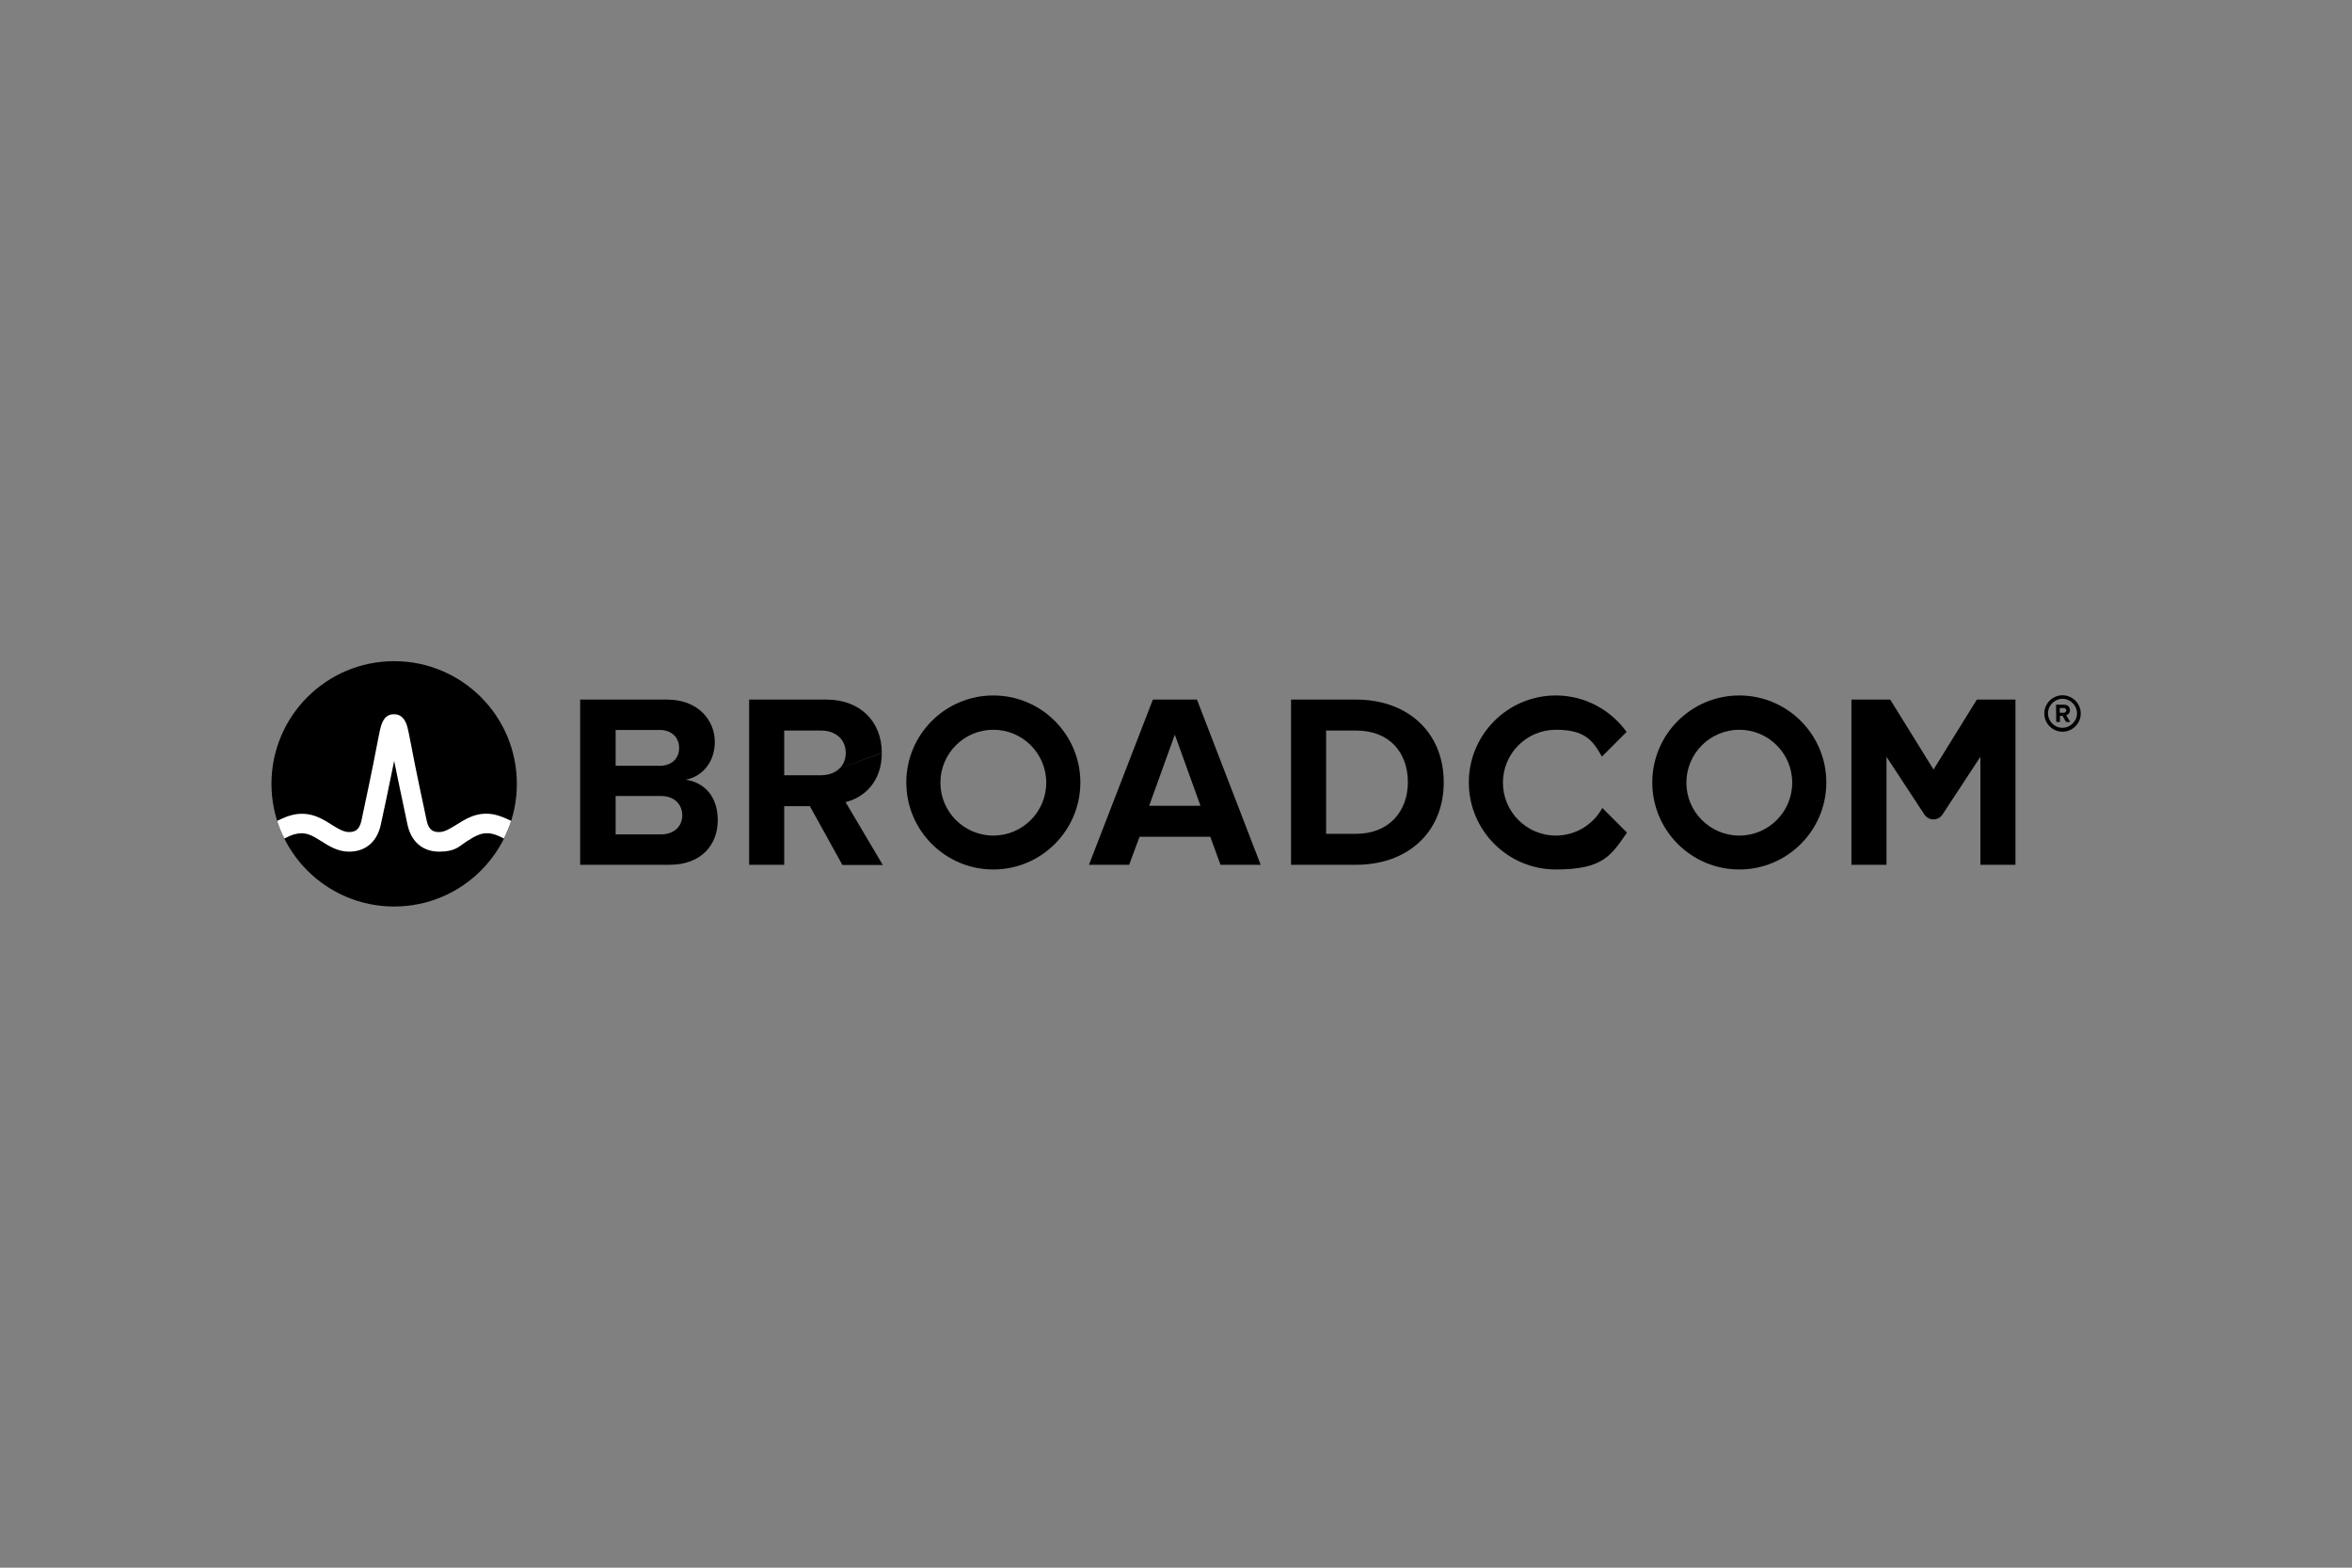 <?xml version="1.0" encoding="UTF-8"?>
<svg id="Layer_1" xmlns="http://www.w3.org/2000/svg" version="1.1" viewBox="0 0 1200 800">
  <rect x="0" y="0" width="1200" height="800" fill="#808080" stroke="none"/>
  <!-- Generator: Adobe Illustrator 29.1.0, SVG Export Plug-In . SVG Version: 2.1.0 Build 142)  -->
  <defs>
    <style>
      .st0 {
        fill: #fff;
      }
    </style>
  </defs>
  <path d="M1052.3,371.4c-4.1,0-7.4-3.3-7.4-7.4s3.4-7.4,7.4-7.4,7.4,3.4,7.4,7.4-3.4,7.4-7.4,7.4M1052.3,354.8c-5.1,0-9.3,4.2-9.3,9.3s4.2,9.3,9.3,9.3,9.3-4.2,9.3-9.3-4.2-9.3-9.3-9.3"/>
  <path d="M1052.9,363.7h-2s0-2.4,0-2.4h2c.7,0,1.3.4,1.3,1.2,0,.7-.5,1.2-1.3,1.2M1056.1,362.4c0-1.6-1.2-2.8-3-2.8h-4.1c0,0,.1,8.8.1,8.8h1.9v-3.1s1.3,0,1.3,0l1.8,3.1h2.1s-2-3.4-2-3.4c.9-.2,1.9-1.1,1.9-2.6M337.2,425.8h-23.1v-53.3h22.5c6.1,0,9.9,3.9,9.9,9.2s-3.8,9.1-9.9,9.1h-25.7v15.4h26.3c7.1,0,10.9,4.5,10.9,9.9s-4,9.7-10.9,9.7M350.2,397.8c8-1.6,14.5-8.7,14.5-19.3s-8.2-21.5-24.3-21.5h-44.4v84.3h45.7c16,0,24.5-10.1,24.5-22.7s-7.2-19.3-16.2-20.7M418.9,395.6h-19.4v15.8h13.7l16.6,30h20.6l-19-32.1c9.1-2.1,18.5-10.1,18.5-25M449.9,384.2c0-15.7-10.7-27.2-28.3-27.2h-39.4v84.3h17.9v-68.5h18.8c7.2,0,12.6,4.3,12.6,11.4s-5.4,11.4-12.6,11.4M586.3,411.2l13.1-36.3,13.1,36.3h-26.3ZM588.2,357l-32.6,84.3h20.5l5.3-14.3h36.1l5.2,14.3h20.5l-32.5-84.3h-22.5ZM691.9,425.5h-15.3v-52.7h15.3c17.3,0,26.4,11.5,26.4,26.4s-9.7,26.3-26.4,26.3M691.9,357h-33.2v84.3h33.2c26.4,0,44.7-16.7,44.7-42.1s-18.3-42.2-44.7-42.2M1008.6,357l-22.1,35.7-22.1-35.7h-19.8v84.3h17.9v-55.1l19.3,29.4c2.2,3.4,7.1,3.4,9.3,0l19.3-29.4v55.1h17.9v-84.3h-19.8Z"/>
  <path id="a" d="M506.8,426.4c-14.9,0-27-12.1-27-27s12.1-27,27-27,27,12.1,27,27-12.1,27-27,27M506.8,354.9c-24.5,0-44.4,19.9-44.4,44.4s19.9,44.4,44.4,44.4,44.4-19.9,44.4-44.4-19.9-44.4-44.4-44.4"/>
  <path d="M817.4,412.5c-4.6,8.3-13.5,13.9-23.6,13.9-14.9,0-27-12.1-27-27s12.1-27,27-27,18.9,5.5,23.5,13.7l12.6-12.6c-8.1-11.2-21.2-18.6-36.1-18.6-24.5,0-44.4,19.9-44.4,44.4s19.9,44.4,44.4,44.4,28.2-7.4,36.3-18.8l-12.6-12.6Z"/>
  <path id="a1" data-name="a" d="M887.4,426.4c-14.9,0-27-12.1-27-27s12.1-27,27-27,27,12.1,27,27-12.1,27-27,27M887.4,354.9c-24.5,0-44.4,19.9-44.4,44.4s19.9,44.4,44.4,44.4,44.4-19.9,44.4-44.4-19.9-44.4-44.4-44.4"/>
  <circle cx="201.1" cy="400" r="62.6"/>
  <path class="st0" d="M256.2,416.9c-7.2-2.9-13.7-1.9-20.3,2.1,0,0-2.4,1.5-3.1,1.9-3.1,1.9-5.9,3.7-8.7,3.7s-5.3-.7-6.4-5.8c-1.7-8-5.9-27.6-7.7-37.4-1.1-5.7-1.7-8.8-2.3-10.9-1.1-3.7-3.1-5.7-5.9-6,0,0-.4,0-.8,0s-.8,0-.8,0c-2.8.3-4.7,2.3-5.8,6-.6,2.1-1.2,5.2-2.3,10.9-1.8,9.7-6,29.4-7.7,37.4-1.1,5.1-3.7,5.8-6.4,5.8s-5.7-1.8-8.7-3.7c-.7-.5-3.1-1.9-3.1-1.9-6.6-4-13.1-4.9-20.3-2.1-1.5.6-3.1,1.3-4.5,2,1,3.1,2.2,6.2,3.7,9,1.6-.8,3.2-1.6,4.9-2.1,2.4-.7,5-.8,7.4,0,2.4.8,4.5,2.2,6.6,3.5,3.9,2.5,8.4,5.3,14.1,5.3,8.4,0,14.3-5,16.2-13.8,1.5-6.8,4.7-22,6.8-32.5,0,0,5.3,25.7,6.8,32.5,1.9,8.8,7.8,13.8,16.2,13.8s10.2-2.8,14.1-5.3c2.1-1.3,4.2-2.7,6.6-3.5,2.4-.8,4.9-.8,7.4,0,1.7.5,3.4,1.3,4.9,2.1,1.4-2.9,2.7-5.9,3.7-9-1.4-.7-3-1.4-4.5-2"/>
</svg>
